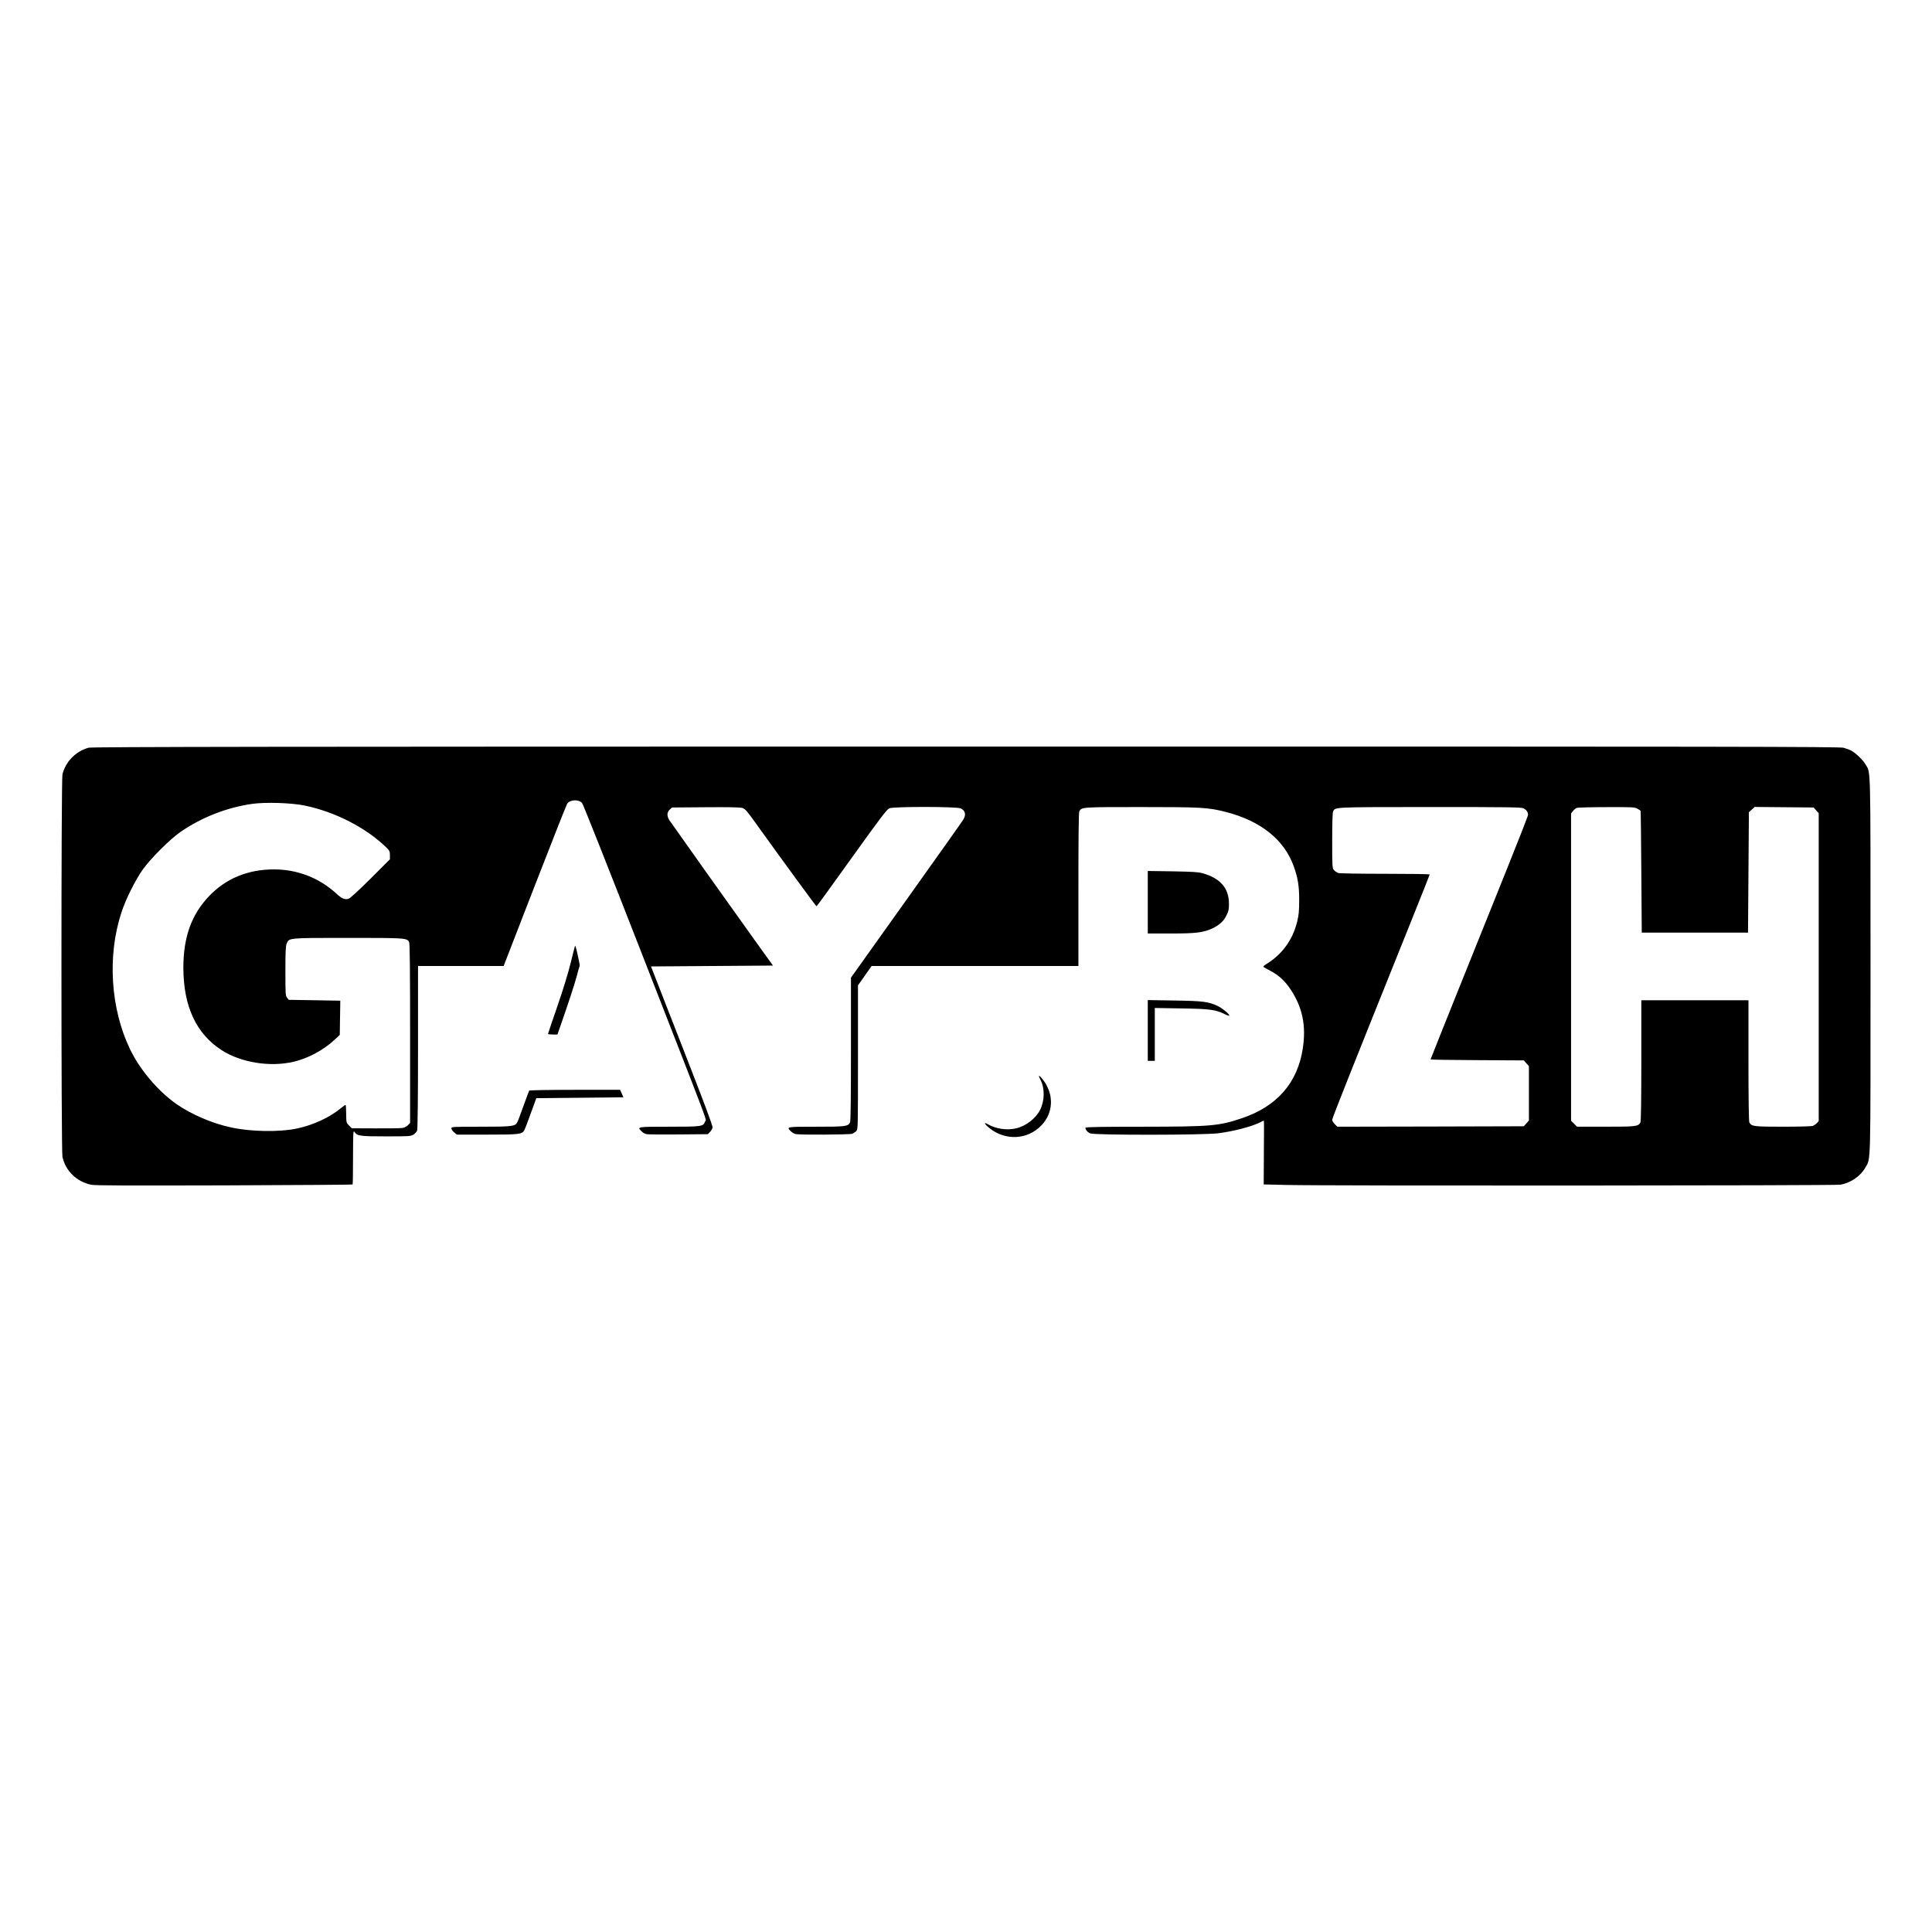 <?xml version="1.0" standalone="no"?>
<!DOCTYPE svg PUBLIC "-//W3C//DTD SVG 20010904//EN"
 "http://www.w3.org/TR/2001/REC-SVG-20010904/DTD/svg10.dtd">
<svg version="1.0" xmlns="http://www.w3.org/2000/svg"
 width="2200pt" height="2200pt" viewBox="0 0 2200 2200"
 preserveAspectRatio="xMidYMid meet">
<g transform="translate(0,2200) scale(0.1,-0.1)"
fill="#000000" stroke="none">
<path d="M1010 13486 c-147 -40 -266 -161 -299 -306 -15 -66 -15 -4281 0
-4352 34 -160 161 -284 327 -319 43 -9 404 -10 1515 -7 802 3 1460 7 1462 10
3 2 5 143 5 313 1 283 2 306 17 285 32 -46 63 -50 360 -50 260 0 280 1 311 20
18 11 37 32 42 46 6 16 10 373 10 950 l0 924 488 0 487 0 354 913 c195 501
361 922 369 934 30 48 129 54 170 10 11 -12 309 -763 677 -1707 819 -2099 737
-1882 724 -1920 -21 -58 -33 -60 -409 -60 -370 0 -368 0 -314 -53 14 -15 40
-29 58 -32 17 -3 181 -5 363 -3 l333 3 24 25 c14 14 27 36 30 50 4 18 -97 287
-348 930 l-353 905 695 5 694 5 -212 295 c-204 283 -917 1286 -966 1358 -32
47 -31 92 2 123 l26 24 381 3 c255 2 394 0 419 -8 33 -9 52 -31 164 -188 292
-407 676 -932 682 -932 4 0 184 249 401 552 320 447 401 553 428 564 50 21
772 20 813 -1 55 -29 64 -74 25 -134 -13 -22 -306 -434 -650 -917 l-625 -877
0 -814 c0 -539 -3 -821 -10 -834 -25 -46 -49 -49 -385 -49 -342 0 -342 0 -290
-52 14 -14 39 -28 56 -32 51 -10 615 -7 643 4 14 5 34 18 46 30 20 20 20 28
20 840 l0 820 78 110 77 110 1178 0 1177 0 0 871 c0 578 3 877 10 890 27 49
24 49 704 49 686 0 762 -4 962 -55 395 -100 665 -314 774 -614 49 -134 65
-229 64 -396 0 -120 -5 -168 -23 -240 -51 -210 -173 -375 -354 -485 -21 -12
-35 -26 -30 -30 4 -4 39 -24 78 -44 101 -54 167 -116 235 -218 132 -202 175
-409 135 -668 -59 -390 -295 -660 -696 -794 -262 -88 -349 -95 -1131 -96 -452
0 -648 -3 -648 -11 0 -24 24 -52 55 -65 52 -21 1278 -20 1453 1 185 23 389 77
490 129 17 9 32 16 34 16 2 0 2 -164 0 -363 l-2 -364 256 -6 c432 -11 6254 -8
6314 3 119 23 230 100 283 198 61 111 57 -34 57 2297 0 2320 3 2190 -55 2288
-28 49 -105 125 -156 155 -19 12 -62 28 -94 37 -53 13 -1087 15 -10000 14
-7811 0 -9950 -3 -9985 -13z m2465 -660 c346 -73 693 -252 923 -475 38 -37 42
-47 42 -89 l0 -47 -222 -222 c-143 -142 -233 -224 -251 -228 -43 -11 -74 2
-136 59 -195 179 -444 276 -711 276 -295 0 -543 -101 -736 -301 -203 -211
-296 -468 -296 -819 1 -439 145 -750 435 -938 221 -142 550 -196 822 -132 163
38 342 134 467 252 l57 53 3 195 3 195 -293 5 -294 5 -19 24 c-18 22 -19 42
-19 302 0 223 3 287 15 315 27 65 14 64 700 64 657 0 669 -1 694 -48 8 -15 11
-329 11 -1040 l0 -1019 -25 -26 c-14 -14 -41 -28 -61 -31 -19 -4 -157 -6 -306
-5 l-272 1 -32 32 c-30 30 -31 33 -32 130 0 54 -3 100 -6 103 -3 3 -26 -13
-53 -35 -124 -104 -315 -193 -498 -232 -202 -43 -527 -38 -755 12 -216 46
-455 150 -625 269 -210 149 -412 388 -525 623 -221 461 -259 1059 -99 1550 49
153 159 373 246 496 89 124 302 337 423 423 236 165 528 281 820 323 153 22
455 12 605 -20z m13875 -31 c32 -17 50 -43 50 -74 0 -11 -112 -298 -249 -638
-136 -340 -386 -961 -555 -1380 -168 -419 -306 -764 -306 -767 0 -3 239 -7
531 -8 l531 -3 29 -33 29 -32 0 -310 0 -310 -29 -32 -29 -33 -1062 -3 -1061
-2 -30 29 c-16 16 -29 39 -29 50 0 19 224 582 899 2261 116 288 211 528 211
532 0 5 -229 8 -509 8 -294 0 -520 4 -534 9 -14 6 -35 20 -46 32 -20 22 -21
32 -21 337 0 195 4 321 10 332 27 51 -11 49 1103 50 907 0 1042 -2 1067 -15z
m1298 -5 c17 -11 33 -21 34 -22 2 -2 5 -315 8 -696 l5 -692 605 0 605 0 5 686
5 686 33 29 33 30 335 -3 336 -3 29 -33 29 -32 0 -1753 0 -1753 -21 -23 c-11
-12 -32 -26 -46 -32 -13 -5 -166 -9 -339 -9 -335 0 -359 3 -384 49 -6 13 -10
254 -10 705 l0 686 -610 0 -610 0 0 -686 c0 -451 -4 -692 -10 -705 -25 -46
-48 -49 -396 -49 l-326 0 -34 34 -34 34 0 1750 0 1749 21 27 c12 15 31 32 43
36 11 5 165 9 341 9 302 1 322 0 353 -19z"/>
<path d="M13070 11726 l0 -356 259 0 c289 0 373 10 476 58 82 39 129 82 162
150 24 48 28 69 27 137 -1 172 -100 285 -299 341 -48 14 -118 18 -342 22
l-283 4 0 -356z"/>
<path d="M6548 11230 c-3 -8 -26 -98 -51 -200 -26 -108 -89 -312 -151 -491
-58 -168 -106 -309 -106 -313 0 -3 24 -6 54 -6 l54 0 20 58 c96 273 175 514
197 597 14 55 29 107 32 115 7 17 8 12 -22 150 -12 58 -25 98 -27 90z"/>
<path d="M13070 10266 l0 -346 40 0 40 0 0 301 0 301 303 -5 c323 -5 394 -14
497 -67 23 -12 44 -19 48 -16 11 11 -77 84 -133 111 -104 49 -166 57 -492 62
l-303 5 0 -346z"/>
<path d="M11830 9746 c0 -4 9 -24 19 -44 49 -95 47 -234 -4 -338 -49 -99 -162
-187 -276 -213 -103 -24 -227 -6 -316 45 -54 31 -48 9 10 -39 185 -151 443
-137 600 33 116 125 137 297 55 451 -26 51 -88 124 -88 105z"/>
<path d="M6026 9581 c-3 -4 -32 -83 -65 -174 -32 -91 -64 -175 -71 -187 -25
-46 -56 -50 -415 -50 -323 0 -335 -1 -335 -19 0 -11 14 -31 31 -45 l31 -26
344 0 c371 0 399 3 425 52 7 12 41 100 74 193 l62 170 496 5 496 5 -19 43 -19
42 -515 0 c-283 0 -517 -4 -520 -9z"/>
</g>
</svg>
